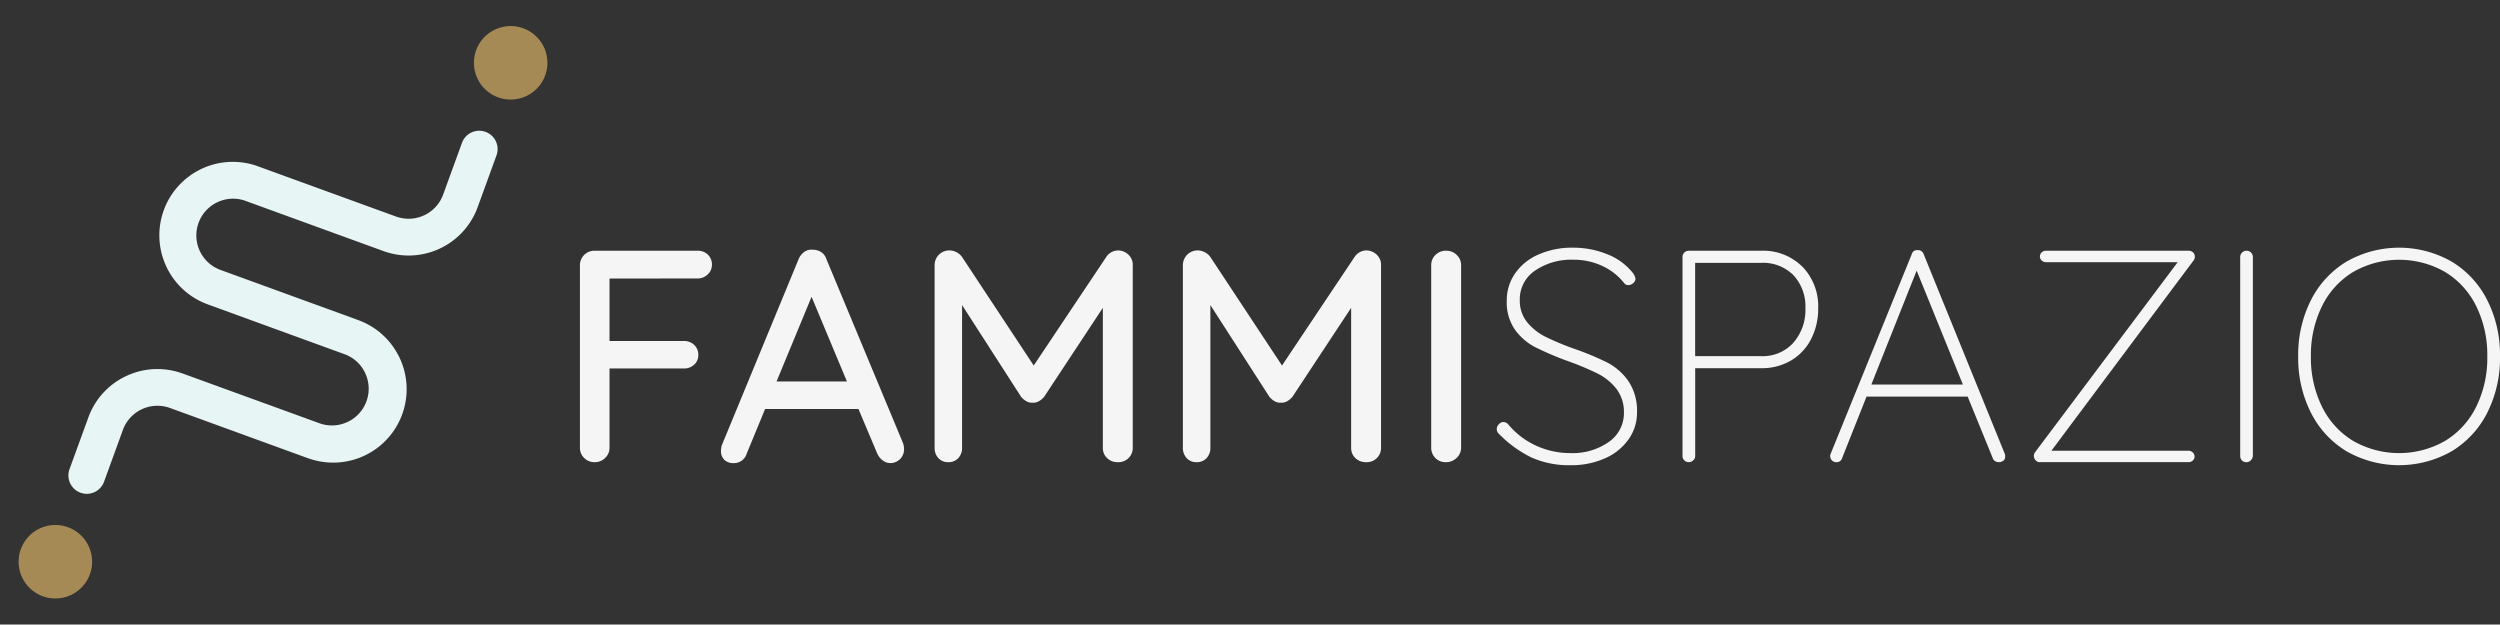 <svg xmlns="http://www.w3.org/2000/svg" xmlns:xlink="http://www.w3.org/1999/xlink" width="192" height="47.963" viewBox="0 0 192 47.963">
  <rect x="0" y="0" width="192" height="47.963" fill="#333333" stroke="none"/>
  <defs>
    <clipPath id="clip-path">
      <rect id="Rettangolo_1" data-name="Rettangolo 1" width="152" height="30.75" transform="translate(32)" fill="#f5f5f5"/>
    </clipPath>
    <clipPath id="clip-path-2">
      <rect id="Rettangolo_1-2" data-name="Rettangolo 1" width="48.611" height="47.963" transform="translate(0 -2)" fill="#a68a56"/>
    </clipPath>
  </defs>
  <g id="Raggruppa_138" data-name="Raggruppa 138" transform="translate(-88 -18)">
    <g id="Raggruppa_28" data-name="Raggruppa 28" transform="translate(88 -10)">
      <g id="Raggruppa_26" data-name="Raggruppa 26" transform="translate(8 40)">
        <g id="Raggruppa_1" data-name="Raggruppa 1" transform="translate(0 0)" clip-path="url(#clip-path)">
          <path id="Tracciato_1" data-name="Tracciato 1" d="M67.651,2.649h0A1.974,1.974,0,1,1,66.471.12a1.974,1.974,0,0,1,1.179,2.53" transform="translate(-39.367 0)" fill="#f5f5f5"/>
          <path id="Tracciato_2" data-name="Tracciato 2" d="M3.829,72.593h0a1.974,1.974,0,1,1-1.179-2.53,1.974,1.974,0,0,1,1.179,2.53" transform="translate(0 -43.143)" fill="#f5f5f5"/>
          <path id="Tracciato_3" data-name="Tracciato 3" d="M16.438,18.424l.025.009.024.008a.189.189,0,0,1,.024.01l3.636,1.323.048.016.048.018,3.614,1.315h0l.024.01.024.007.024.01.024.008a3.927,3.927,0,0,0,2.742-.051c.077-.03.152-.062.228-.1a3.992,3.992,0,0,0,.87-.553,3.934,3.934,0,0,0,1.171-1.675L29.974,16a.986.986,0,0,0-1.853-.675l-1.013,2.781a1.974,1.974,0,0,1-2.5,1.191l.064.024-7.609-2.769a3.947,3.947,0,0,0-4.831,5.41c.035.075.072.15.113.223a3.926,3.926,0,0,0,2.06,1.8.015.015,0,0,0,.007,0l.1.035L14.461,24l7.417,2.7-.048-.018.1.035-.048-.016a1.974,1.974,0,0,1-1.35,3.709l.048.018L13.063,27.7l-.008,0a3.917,3.917,0,0,0-1.98-.16,3.805,3.805,0,0,0-.753.213,3.93,3.93,0,0,0-2.27,2.323L7.039,32.855a.987.987,0,0,0,1.855.675l1.012-2.782a1.974,1.974,0,0,1,2.53-1.179c-.016-.006-.032-.011-.048-.019l.1.035-.048-.016,7.417,2.7L19.8,32.25l.1.035.007,0a3.945,3.945,0,0,0,4.871-5.4c-.035-.075-.072-.15-.113-.221a3.918,3.918,0,0,0-2.059-1.8.016.016,0,0,0-.007,0l-.1-.035.048.016-7.417-2.7.048.018-.1-.035.048.016a1.973,1.973,0,0,1,1.3-3.726" transform="translate(-4.305 -9.053)" fill="#f5f5f5"/>
          <path id="Tracciato_4" data-name="Tracciato 4" d="M97.627,21.068v4.8h5.707a1.107,1.107,0,0,1,.8.3,1.046,1.046,0,0,1,.313.789.965.965,0,0,1-.313.72,1.107,1.107,0,0,1-.8.3H97.627V34.06a1.055,1.055,0,0,1-.336.788,1.111,1.111,0,0,1-.8.325,1.1,1.1,0,0,1-.812-.325,1.071,1.071,0,0,1-.325-.788V20.047a1.109,1.109,0,0,1,1.114-1.114h7.911a1.109,1.109,0,0,1,.8.3,1.045,1.045,0,0,1,.313.789.985.985,0,0,1-.325.731,1.094,1.094,0,0,1-.789.313Z" transform="translate(-58.816 -11.678)" fill="#f5f5f5"/>
          <path id="Tracciato_5" data-name="Tracciato 5" d="M137.689,34.05a1.05,1.05,0,0,1-1.044,1.067.973.973,0,0,1-.592-.2,1.386,1.386,0,0,1-.429-.545l-1.438-3.41h-7.169L125.6,34.4a1.01,1.01,0,0,1-.975.719,1,1,0,0,1-.742-.255.94.94,0,0,1-.255-.7,2.768,2.768,0,0,1,.046-.372l5.916-14.338a1.294,1.294,0,0,1,.453-.569.935.935,0,0,1,.661-.151,1.1,1.1,0,0,1,.627.185,1,1,0,0,1,.394.534l5.893,14.152a1.388,1.388,0,0,1,.07.441m-9.791-5.2H133.3l-2.714-6.5Z" transform="translate(-76.257 -11.552)" fill="#f5f5f5"/>
          <path id="Tracciato_6" data-name="Tracciato 6" d="M181.332,19.209a1.037,1.037,0,0,1,.325.777V34.023a1.091,1.091,0,0,1-1.137,1.113,1.153,1.153,0,0,1-.835-.313,1.063,1.063,0,0,1-.325-.8V23.281l-4.5,6.821a1.363,1.363,0,0,1-.406.348.836.836,0,0,1-.5.116.791.791,0,0,1-.475-.116,1.359,1.359,0,0,1-.406-.348l-4.524-7.03V34.023a1.135,1.135,0,0,1-.29.8,1.009,1.009,0,0,1-.777.313.979.979,0,0,1-.754-.313,1.13,1.13,0,0,1-.29-.8V19.987a1.128,1.128,0,0,1,1.137-1.114,1.164,1.164,0,0,1,.546.139,1.189,1.189,0,0,1,.429.371l5.5,8.329,5.568-8.329a1.112,1.112,0,0,1,.928-.51,1.185,1.185,0,0,1,.789.336" transform="translate(-102.661 -11.641)" fill="#f5f5f5"/>
          <path id="Tracciato_7" data-name="Tracciato 7" d="M231.1,19.209a1.037,1.037,0,0,1,.325.777V34.023a1.091,1.091,0,0,1-1.137,1.113,1.153,1.153,0,0,1-.835-.313,1.063,1.063,0,0,1-.325-.8V23.281l-4.5,6.821a1.364,1.364,0,0,1-.406.348.836.836,0,0,1-.5.116.791.791,0,0,1-.475-.116,1.359,1.359,0,0,1-.406-.348l-4.524-7.03V34.023a1.135,1.135,0,0,1-.29.8,1.009,1.009,0,0,1-.777.313.979.979,0,0,1-.754-.313,1.13,1.13,0,0,1-.29-.8V19.987a1.128,1.128,0,0,1,1.137-1.114,1.164,1.164,0,0,1,.546.139,1.189,1.189,0,0,1,.429.371l5.5,8.329,5.568-8.329a1.112,1.112,0,0,1,.928-.51,1.185,1.185,0,0,1,.789.336" transform="translate(-133.36 -11.641)" fill="#f5f5f5"/>
          <path id="Tracciato_8" data-name="Tracciato 8" d="M267.923,34.848a1.15,1.15,0,0,1-.812.325,1.091,1.091,0,0,1-.823-.325,1.122,1.122,0,0,1-.313-.812V20.047a1.074,1.074,0,0,1,.325-.789,1.13,1.13,0,0,1,.835-.325,1.113,1.113,0,0,1,.8.325,1.058,1.058,0,0,1,.336.789v13.99a1.064,1.064,0,0,1-.348.812" transform="translate(-164.058 -11.678)" fill="#f5f5f5"/>
          <path id="Tracciato_9" data-name="Tracciato 9" d="M281.781,34.44a8.987,8.987,0,0,1-2.529-1.845.473.473,0,0,1-.139-.348.526.526,0,0,1,.162-.359.475.475,0,0,1,.348-.174.531.531,0,0,1,.395.208,6.009,6.009,0,0,0,2.146,1.624,6.3,6.3,0,0,0,2.61.557,4.823,4.823,0,0,0,2.946-.858,2.693,2.693,0,0,0,1.16-2.274,2.928,2.928,0,0,0-.6-1.833,4.328,4.328,0,0,0-1.427-1.148,22.159,22.159,0,0,0-2.308-.963,23.892,23.892,0,0,1-2.494-1.067,4.44,4.44,0,0,1-1.531-1.322,3.676,3.676,0,0,1-.638-2.251,3.61,3.61,0,0,1,.626-2.065,4.218,4.218,0,0,1,1.786-1.461,6.383,6.383,0,0,1,2.691-.534,6.848,6.848,0,0,1,2.6.5,4.665,4.665,0,0,1,1.949,1.4,1.01,1.01,0,0,1,.232.487.44.44,0,0,1-.174.336.57.57,0,0,1-.383.151.373.373,0,0,1-.3-.139,4.576,4.576,0,0,0-1.67-1.323,5.163,5.163,0,0,0-2.25-.487,4.93,4.93,0,0,0-2.935.835,2.648,2.648,0,0,0-1.172,2.274,2.589,2.589,0,0,0,.569,1.694,4.282,4.282,0,0,0,1.426,1.125,20.376,20.376,0,0,0,2.135.893,22.375,22.375,0,0,1,2.575,1.067,4.577,4.577,0,0,1,1.624,1.415,4.1,4.1,0,0,1,.673,2.46,3.5,3.5,0,0,1-.627,2,4.285,4.285,0,0,1-1.8,1.473,6.284,6.284,0,0,1-2.679.545,7.055,7.055,0,0,1-2.993-.591" transform="translate(-172.162 -11.305)" fill="#f5f5f5"/>
          <path id="Tracciato_10" data-name="Tracciato 10" d="M325.56,20.163a4.377,4.377,0,0,1,1.207,3.2,5.062,5.062,0,0,1-.545,2.355,4.015,4.015,0,0,1-1.543,1.647,4.415,4.415,0,0,1-2.3.592h-5.058v6.751a.43.43,0,0,1-.151.325.485.485,0,0,1-.336.139.472.472,0,0,1-.348-.139.444.444,0,0,1-.139-.325V19.4a.475.475,0,0,1,.464-.464h5.568a4.253,4.253,0,0,1,3.178,1.23m-.7,5.835a3.791,3.791,0,0,0,.928-2.634,3.524,3.524,0,0,0-.916-2.552,3.3,3.3,0,0,0-2.494-.951h-5.058V27.03h5.058A3.174,3.174,0,0,0,324.864,26" transform="translate(-195.13 -11.678)" fill="#f5f5f5"/>
          <path id="Tracciato_11" data-name="Tracciato 11" d="M359.379,34.658a.4.4,0,0,1-.139.325.572.572,0,0,1-.638.035.408.408,0,0,1-.174-.22l-1.949-4.78.023.047h-7.772L346.85,34.8a.42.42,0,0,1-.418.3.479.479,0,0,1-.336-.116.452.452,0,0,1-.151-.279.419.419,0,0,1,.023-.232l6.241-15.359a.438.438,0,0,1,.174-.243.545.545,0,0,1,.267-.058.451.451,0,0,1,.464.3l6.241,15.359a.621.621,0,0,1,.023.185M349.1,29.136h7.03l-3.55-8.747Z" transform="translate(-213.381 -11.604)" fill="#f5f5f5"/>
          <path id="Tracciato_12" data-name="Tracciato 12" d="M398.97,34.431a.421.421,0,0,1,.139.3.41.41,0,0,1-.139.314.465.465,0,0,1-.325.127H387.23a.416.416,0,0,1-.336-.151.5.5,0,0,1-.128-.336.431.431,0,0,1,.093-.278L397.81,19.815H387.694a.466.466,0,0,1-.325-.128.422.422,0,0,1,0-.627.467.467,0,0,1,.325-.128h10.9a.528.528,0,0,1,.406.139.468.468,0,0,1,.128.325.434.434,0,0,1-.093.279L388.112,34.292h10.533a.446.446,0,0,1,.325.139" transform="translate(-238.564 -11.678)" fill="#f5f5f5"/>
          <path id="Tracciato_13" data-name="Tracciato 13" d="M428.931,35.034a.446.446,0,0,1-.325.139.463.463,0,0,1-.359-.139.5.5,0,0,1-.128-.348V19.42a.487.487,0,1,1,.974,0V34.686a.564.564,0,0,1-.162.348" transform="translate(-264.072 -11.678)" fill="#f5f5f5"/>
          <path id="Tracciato_14" data-name="Tracciato 14" d="M454.256,31.018a7.264,7.264,0,0,1-2.75,2.958,8.16,8.16,0,0,1-8.027,0,7.257,7.257,0,0,1-2.749-2.958,9.29,9.29,0,0,1-.986-4.339,9.289,9.289,0,0,1,.986-4.338,7.257,7.257,0,0,1,2.749-2.958,8.158,8.158,0,0,1,8.027,0,7.264,7.264,0,0,1,2.75,2.958,9.293,9.293,0,0,1,.986,4.338,9.3,9.3,0,0,1-.986,4.339m-.847-8.213a6.318,6.318,0,0,0-2.4-2.622,7.121,7.121,0,0,0-7.03,0,6.31,6.31,0,0,0-2.4,2.622,8.45,8.45,0,0,0-.859,3.874,8.451,8.451,0,0,0,.859,3.875,6.3,6.3,0,0,0,2.4,2.621,7.121,7.121,0,0,0,7.03,0,6.312,6.312,0,0,0,2.4-2.621,8.461,8.461,0,0,0,.858-3.875,8.461,8.461,0,0,0-.858-3.874" transform="translate(-271.242 -11.305)" fill="#f5f5f5"/>
        </g>
      </g>
      <g id="Raggruppa_27" data-name="Raggruppa 27" transform="translate(1 30)">
        <g id="Raggruppa_1-2" data-name="Raggruppa 1" transform="translate(-1 0)" clip-path="url(#clip-path-2)">
          <path id="Tracciato_1-2" data-name="Tracciato 1" d="M69.3,3.788h0A2.822,2.822,0,1,1,67.61.171,2.822,2.822,0,0,1,69.3,3.788" transform="translate(-27.428 0)" fill="#a68a56"/>
          <path id="Tracciato_2-2" data-name="Tracciato 2" d="M5.474,73.732h0a2.822,2.822,0,1,1-1.686-3.617,2.822,2.822,0,0,1,1.686,3.617" transform="translate(1.43 -31.626)" fill="#a68a56"/>
          <path id="Tracciato_3-2" data-name="Tracciato 3" d="M20.5,20.034l.035.013a.246.246,0,0,1,.034.011.27.27,0,0,1,.035.014l5.2,1.892c.024.007.046.015.069.024s.045.016.068.026l5.167,1.88h0l.035.014.034.01.035.014a.245.245,0,0,1,.034.011,5.614,5.614,0,0,0,3.92-.073c.11-.043.217-.089.325-.139a5.707,5.707,0,0,0,1.244-.791,5.625,5.625,0,0,0,1.675-2.394l1.447-3.976a1.41,1.41,0,0,0-2.65-.965l-1.448,3.976a2.822,2.822,0,0,1-3.572,1.7l.091.035L21.4,17.359a5.643,5.643,0,0,0-6.907,7.735c.05.107.1.215.162.318A5.613,5.613,0,0,0,17.6,27.981a.022.022,0,0,0,.01.005l.137.05c-.024-.007-.046-.015-.069-.024l10.6,3.86c-.024-.008-.045-.016-.068-.026l.137.05c-.024-.007-.046-.015-.069-.024a2.822,2.822,0,0,1-1.93,5.3l.068.026L15.677,33.293a.026.026,0,0,0-.011,0,5.6,5.6,0,0,0-2.831-.228,5.44,5.44,0,0,0-1.077.305,5.618,5.618,0,0,0-3.245,3.322L7.065,40.667a1.411,1.411,0,0,0,2.652.965l1.447-3.978a2.823,2.823,0,0,1,3.617-1.685c-.024-.009-.045-.016-.068-.027l.137.05c-.024-.007-.046-.015-.069-.024l10.6,3.86-.068-.026.138.05a.022.022,0,0,0,.01,0,5.64,5.64,0,0,0,6.964-7.715c-.05-.107-.1-.214-.162-.316a5.6,5.6,0,0,0-2.944-2.57.023.023,0,0,0-.009-.005l-.137-.05.069.024-10.6-3.86.068.026-.137-.05.069.024A2.821,2.821,0,0,1,20.5,20.034" transform="translate(-1.726 -6.636)" fill="#e8f5f5"/>
          <path id="Tracciato_4-2" data-name="Tracciato 4" d="M98.6,21.985v6.866h8.16a1.583,1.583,0,0,1,1.145.431,1.5,1.5,0,0,1,.448,1.127,1.379,1.379,0,0,1-.448,1.029,1.582,1.582,0,0,1-1.145.431H98.6v8.692a1.509,1.509,0,0,1-.48,1.127,1.588,1.588,0,0,1-1.145.465,1.572,1.572,0,0,1-1.161-.465,1.531,1.531,0,0,1-.464-1.127V20.526a1.585,1.585,0,0,1,1.592-1.593h11.311a1.585,1.585,0,0,1,1.145.432,1.494,1.494,0,0,1,.448,1.127,1.408,1.408,0,0,1-.465,1.045,1.565,1.565,0,0,1-1.128.448Z" transform="translate(-41.685 -8.561)" fill="#8c7f68"/>
          <path id="Tracciato_5-2" data-name="Tracciato 5" d="M143.731,40.634a1.5,1.5,0,0,1-1.493,1.526,1.392,1.392,0,0,1-.846-.282,1.982,1.982,0,0,1-.614-.78l-2.057-4.876h-10.25l-2.023,4.909a1.443,1.443,0,0,1-1.394,1.028,1.434,1.434,0,0,1-1.061-.365,1.343,1.343,0,0,1-.365-.995,3.958,3.958,0,0,1,.066-.531l8.458-20.5a1.85,1.85,0,0,1,.647-.813,1.337,1.337,0,0,1,.946-.215,1.578,1.578,0,0,1,.9.265,1.43,1.43,0,0,1,.563.763L143.631,40a1.984,1.984,0,0,1,.1.631m-14-7.43h7.729l-3.881-9.288Z" transform="translate(-54.47 -8.468)" fill="#8c7f68"/>
          <path id="Tracciato_6-2" data-name="Tracciato 6" d="M187.732,19.353a1.483,1.483,0,0,1,.465,1.112V40.534a1.56,1.56,0,0,1-1.625,1.591,1.648,1.648,0,0,1-1.194-.448,1.519,1.519,0,0,1-.465-1.144V25.175l-6.435,9.752a1.948,1.948,0,0,1-.581.5,1.2,1.2,0,0,1-.713.166,1.13,1.13,0,0,1-.679-.166,1.942,1.942,0,0,1-.581-.5l-6.468-10.051V40.534a1.623,1.623,0,0,1-.415,1.144,1.442,1.442,0,0,1-1.111.448,1.4,1.4,0,0,1-1.078-.448,1.615,1.615,0,0,1-.415-1.144V20.465a1.613,1.613,0,0,1,1.625-1.592,1.664,1.664,0,0,1,.78.2,1.7,1.7,0,0,1,.614.53l7.861,11.909L185.277,19.6a1.59,1.59,0,0,1,1.327-.729,1.694,1.694,0,0,1,1.128.48" transform="translate(-73.826 -8.534)" fill="#8c7f68"/>
          <path id="Tracciato_7-2" data-name="Tracciato 7" d="M237.5,19.353a1.483,1.483,0,0,1,.465,1.112V40.534a1.56,1.56,0,0,1-1.625,1.591,1.648,1.648,0,0,1-1.194-.448,1.519,1.519,0,0,1-.465-1.144V25.175l-6.435,9.752a1.949,1.949,0,0,1-.581.5,1.2,1.2,0,0,1-.713.166,1.13,1.13,0,0,1-.679-.166,1.943,1.943,0,0,1-.581-.5l-6.468-10.051V40.534a1.622,1.622,0,0,1-.415,1.144,1.442,1.442,0,0,1-1.111.448,1.4,1.4,0,0,1-1.078-.448,1.615,1.615,0,0,1-.415-1.144V20.465a1.613,1.613,0,0,1,1.625-1.592,1.664,1.664,0,0,1,.78.2,1.7,1.7,0,0,1,.614.53l7.861,11.909L235.046,19.6a1.59,1.59,0,0,1,1.327-.729,1.694,1.694,0,0,1,1.128.48" transform="translate(-96.329 -8.534)" fill="#8c7f68"/>
          <path id="Tracciato_8-2" data-name="Tracciato 8" d="M268.761,41.688a1.645,1.645,0,0,1-1.161.465,1.559,1.559,0,0,1-1.177-.465,1.6,1.6,0,0,1-.448-1.161v-20a1.535,1.535,0,0,1,.464-1.128,1.616,1.616,0,0,1,1.194-.464,1.592,1.592,0,0,1,1.144.464,1.512,1.512,0,0,1,.48,1.128v20a1.521,1.521,0,0,1-.5,1.161" transform="translate(-118.832 -8.561)" fill="#8c7f68"/>
          <path id="Tracciato_9-2" data-name="Tracciato 9" d="M282.928,41.364a12.848,12.848,0,0,1-3.616-2.637.676.676,0,0,1-.2-.5.753.753,0,0,1,.232-.514.679.679,0,0,1,.5-.249.759.759,0,0,1,.564.3,8.591,8.591,0,0,0,3.068,2.322,9,9,0,0,0,3.732.8,6.9,6.9,0,0,0,4.212-1.227,3.85,3.85,0,0,0,1.658-3.251,4.187,4.187,0,0,0-.862-2.62,6.188,6.188,0,0,0-2.04-1.642,31.682,31.682,0,0,0-3.3-1.377,34.161,34.161,0,0,1-3.565-1.526,6.349,6.349,0,0,1-2.189-1.89,5.256,5.256,0,0,1-.912-3.218,5.161,5.161,0,0,1,.9-2.952,6.031,6.031,0,0,1,2.554-2.089,9.125,9.125,0,0,1,3.848-.763,9.791,9.791,0,0,1,3.715.713,6.669,6.669,0,0,1,2.786,2.007,1.444,1.444,0,0,1,.332.7.628.628,0,0,1-.249.48.815.815,0,0,1-.548.216.533.533,0,0,1-.431-.2,6.543,6.543,0,0,0-2.388-1.891,7.382,7.382,0,0,0-3.217-.7,7.048,7.048,0,0,0-4.2,1.194,3.786,3.786,0,0,0-1.676,3.251,3.7,3.7,0,0,0,.814,2.421,6.122,6.122,0,0,0,2.039,1.608,29.129,29.129,0,0,0,3.052,1.277,31.991,31.991,0,0,1,3.682,1.526,6.544,6.544,0,0,1,2.322,2.023,5.862,5.862,0,0,1,.962,3.517,5,5,0,0,1-.9,2.853,6.126,6.126,0,0,1-2.571,2.106,8.985,8.985,0,0,1-3.831.779,10.086,10.086,0,0,1-4.279-.845" transform="translate(-124.773 -8.287)" fill="#8c7f68"/>
          <path id="Tracciato_10-2" data-name="Tracciato 10" d="M329.518,20.691a6.258,6.258,0,0,1,1.726,4.577,7.238,7.238,0,0,1-.78,3.367,5.741,5.741,0,0,1-2.206,2.355,6.312,6.312,0,0,1-3.284.846h-7.232v9.652a.614.614,0,0,1-.215.465.693.693,0,0,1-.481.2.675.675,0,0,1-.5-.2.635.635,0,0,1-.2-.465V19.6a.68.68,0,0,1,.663-.663h7.961a6.08,6.08,0,0,1,4.544,1.758m-.995,8.343a5.421,5.421,0,0,0,1.327-3.765,5.038,5.038,0,0,0-1.31-3.649,4.721,4.721,0,0,0-3.566-1.36h-7.232V30.51h7.232a4.538,4.538,0,0,0,3.549-1.476" transform="translate(-141.61 -8.561)" fill="#8c7f68"/>
          <path id="Tracciato_11-2" data-name="Tracciato 11" d="M365.155,41.468a.573.573,0,0,1-.2.465.817.817,0,0,1-.912.05.583.583,0,0,1-.249-.315l-2.786-6.834.033.067H349.929l-2.687,6.767a.6.6,0,0,1-.6.431.685.685,0,0,1-.48-.165.646.646,0,0,1-.216-.4.6.6,0,0,1,.033-.331L354.9,19.243a.627.627,0,0,1,.249-.348.78.78,0,0,1,.381-.083.645.645,0,0,1,.664.431L365.122,41.2a.886.886,0,0,1,.033.265M350.46,33.573H360.51l-5.075-12.506Z" transform="translate(-154.988 -8.506)" fill="#8c7f68"/>
          <path id="Tracciato_12-2" data-name="Tracciato 12" d="M404.214,41.091a.6.6,0,0,1,.2.431.586.586,0,0,1-.2.449.665.665,0,0,1-.465.182h-16.32a.6.6,0,0,1-.48-.216.72.72,0,0,1-.183-.48.616.616,0,0,1,.133-.4l15.656-20.865H388.093a.666.666,0,0,1-.465-.182.6.6,0,0,1,0-.9.668.668,0,0,1,.465-.182h15.59a.756.756,0,0,1,.581.2.669.669,0,0,1,.183.465.621.621,0,0,1-.133.4l-15.623,20.9h15.059a.637.637,0,0,1,.465.2" transform="translate(-173.449 -8.561)" fill="#8c7f68"/>
          <path id="Tracciato_13-2" data-name="Tracciato 13" d="M429.28,41.953a.637.637,0,0,1-.465.2.662.662,0,0,1-.514-.2.708.708,0,0,1-.182-.5V19.629a.7.7,0,1,1,1.393,0V41.456a.806.806,0,0,1-.232.5" transform="translate(-192.146 -8.561)" fill="#8c7f68"/>
          <path id="Tracciato_14-2" data-name="Tracciato 14" d="M460.492,36.472a10.386,10.386,0,0,1-3.931,4.229,11.667,11.667,0,0,1-11.477,0,10.376,10.376,0,0,1-3.93-4.229,13.283,13.283,0,0,1-1.41-6.2,13.281,13.281,0,0,1,1.41-6.2,10.376,10.376,0,0,1,3.93-4.229,11.663,11.663,0,0,1,11.477,0,10.386,10.386,0,0,1,3.931,4.229,13.287,13.287,0,0,1,1.41,6.2,13.289,13.289,0,0,1-1.41,6.2m-1.211-11.743a9.032,9.032,0,0,0-3.433-3.748,10.181,10.181,0,0,0-10.051,0,9.021,9.021,0,0,0-3.433,3.748,12.082,12.082,0,0,0-1.228,5.539,12.083,12.083,0,0,0,1.228,5.54,9.013,9.013,0,0,0,3.433,3.748,10.181,10.181,0,0,0,10.051,0,9.024,9.024,0,0,0,3.433-3.748,12.1,12.1,0,0,0,1.227-5.54,12.1,12.1,0,0,0-1.227-5.539" transform="translate(-197.403 -8.287)" fill="#8c7f68"/>
        </g>
      </g>
    </g>
  </g>
</svg>
